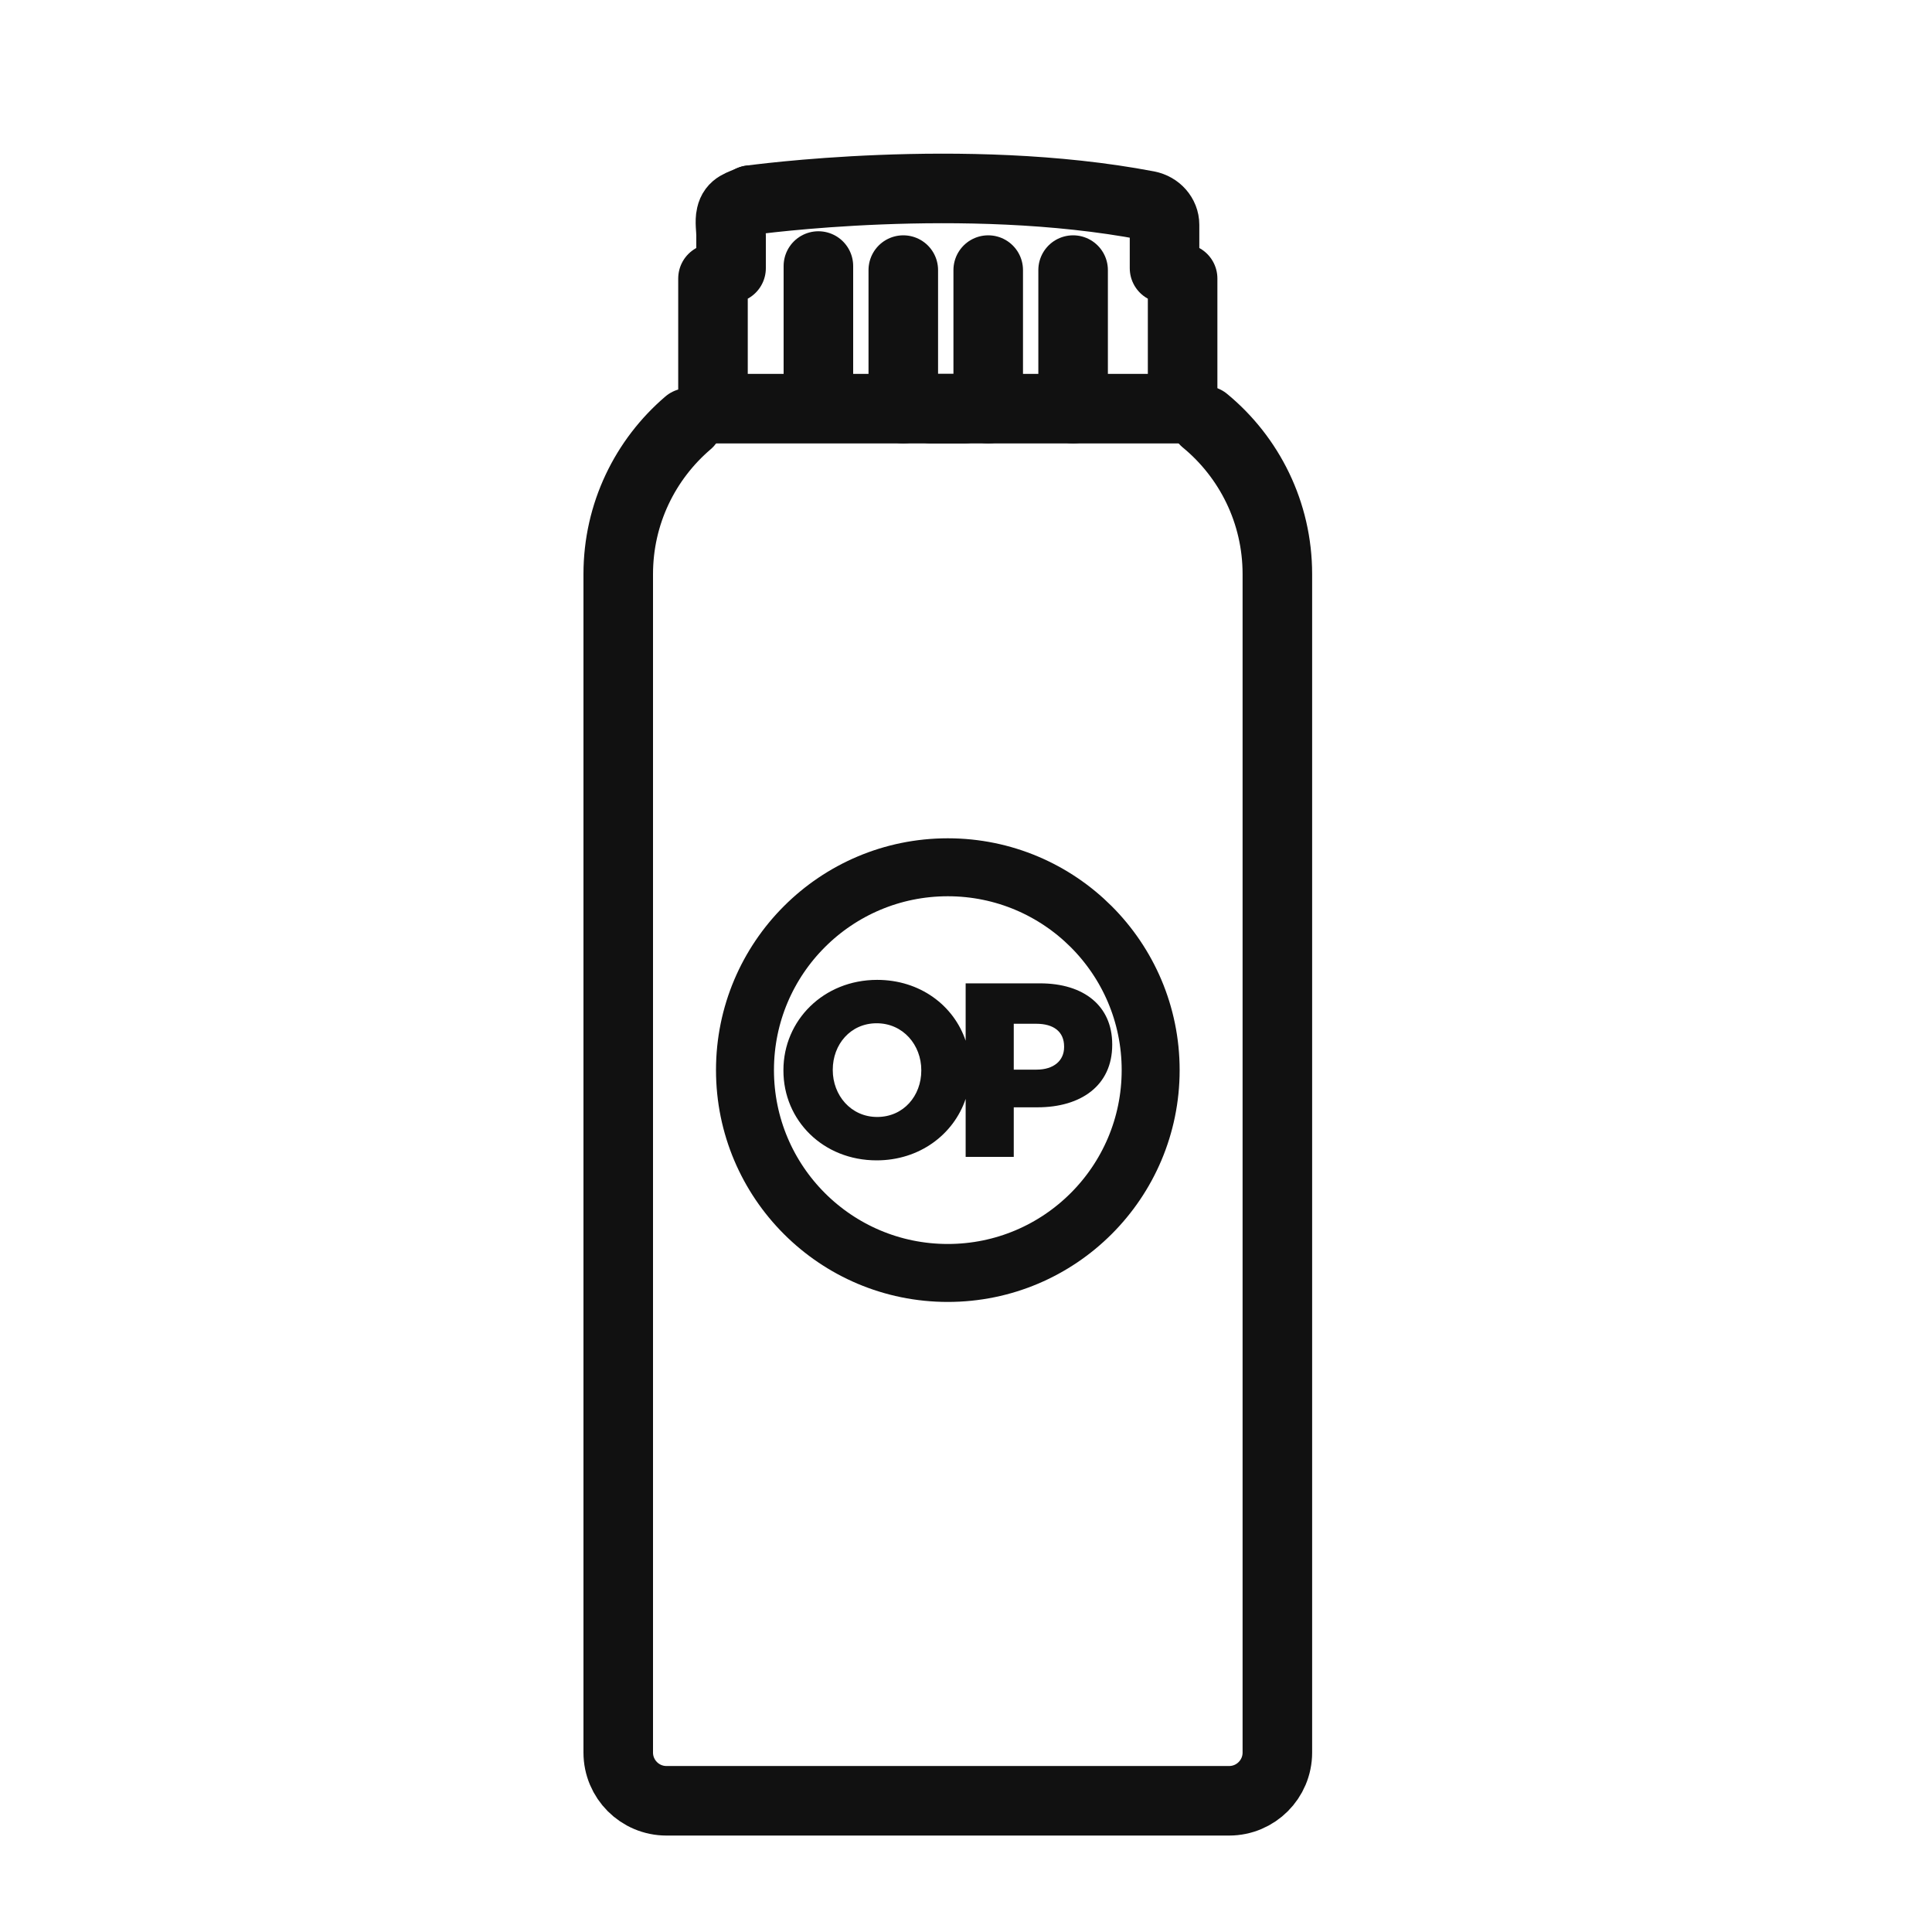 <?xml version="1.0" encoding="UTF-8"?>
<svg width="50px" height="50px" viewBox="0 0 50 50" version="1.1" xmlns="http://www.w3.org/2000/svg" xmlns:xlink="http://www.w3.org/1999/xlink">
    <title>packaging</title>
    <g id="packaging" stroke="none" stroke-width="1" fill="none" fill-rule="evenodd">
        <g id="Group-15" transform="translate(16, 4.877)" stroke="#111111" stroke-linecap="round" stroke-linejoin="round" stroke-width="1.8">
            <path d="M15.185,6.011 C16.329,6.954 17.058,8.383 17.058,9.981 L17.058,40.479 C17.058,41.168 16.499,41.727 15.81,41.727 L1.247,41.727 C0.559,41.727 0,41.168 0,40.479 L0,9.981 C0,8.415 0.7,7.012 1.805,6.068" id="Stroke-1"></path>
            <path d="M3.43,0.302 C3.158,0.425 2.977,0.445 2.92,0.698 C2.883,0.856 2.92,1.055 2.92,1.217 L2.92,2.063 L2.452,2.331 L2.452,5.699 L8.958,5.699" id="Stroke-3"></path>
            <path d="M3.43,0.302 C3.43,0.302 8.942,-0.464 13.699,0.443 C13.955,0.492 14.138,0.702 14.138,0.939 L14.138,2.063 L14.606,2.331 L14.606,5.699 L8.1,5.699" id="Stroke-5"></path>
            <line x1="5.18" y1="2.008" x2="5.18" y2="5.592" id="Stroke-7"></line>
            <line x1="7.377" y1="2.113" x2="7.377" y2="5.698" id="Stroke-9"></line>
            <line x1="9.575" y1="2.113" x2="9.575" y2="5.698" id="Stroke-11"></line>
            <line x1="11.772" y1="2.113" x2="11.772" y2="5.698" id="Stroke-13"></line>
        </g>
        <g id="OP-Logo" transform="translate(19.28, 22.445)">
            <g id="Group-3" stroke="#111111" stroke-width="1.5">
                <path d="M5.249,0 C2.35,0 0,2.35 0,5.249 C0,8.149 2.35,10.499 5.249,10.499 C8.148,10.499 10.499,8.149 10.499,5.249 C10.499,2.35 8.148,0 5.249,0" id="Fill-1"></path>
            </g>
            <path d="M8.259,4.653 C8.259,5.006 7.989,5.237 7.546,5.237 L6.956,5.237 L6.956,4.05 L7.54,4.05 C7.989,4.05 8.259,4.255 8.259,4.64 L8.259,4.653 Z M4.563,5.262 C4.563,5.91 4.107,6.462 3.421,6.462 C2.74,6.462 2.272,5.898 2.272,5.25 L2.272,5.237 C2.272,4.588 2.728,4.037 3.408,4.037 C4.094,4.037 4.563,4.601 4.563,5.25 L4.563,5.262 Z M7.636,3.004 L5.711,3.004 L5.711,4.489 C5.401,3.57 4.525,2.914 3.421,2.914 C2.035,2.914 0.995,3.96 0.995,5.25 L0.995,5.262 C0.995,6.552 2.022,7.585 3.408,7.585 C4.514,7.585 5.399,6.919 5.711,5.994 L5.711,7.495 L6.956,7.495 L6.956,6.212 L7.572,6.212 C8.689,6.212 9.504,5.654 9.504,4.595 L9.504,4.582 C9.504,3.588 8.772,3.004 7.636,3.004 L7.636,3.004 Z" id="Fill-4" fill="#111111"></path>
        </g>
    </g>
</svg>